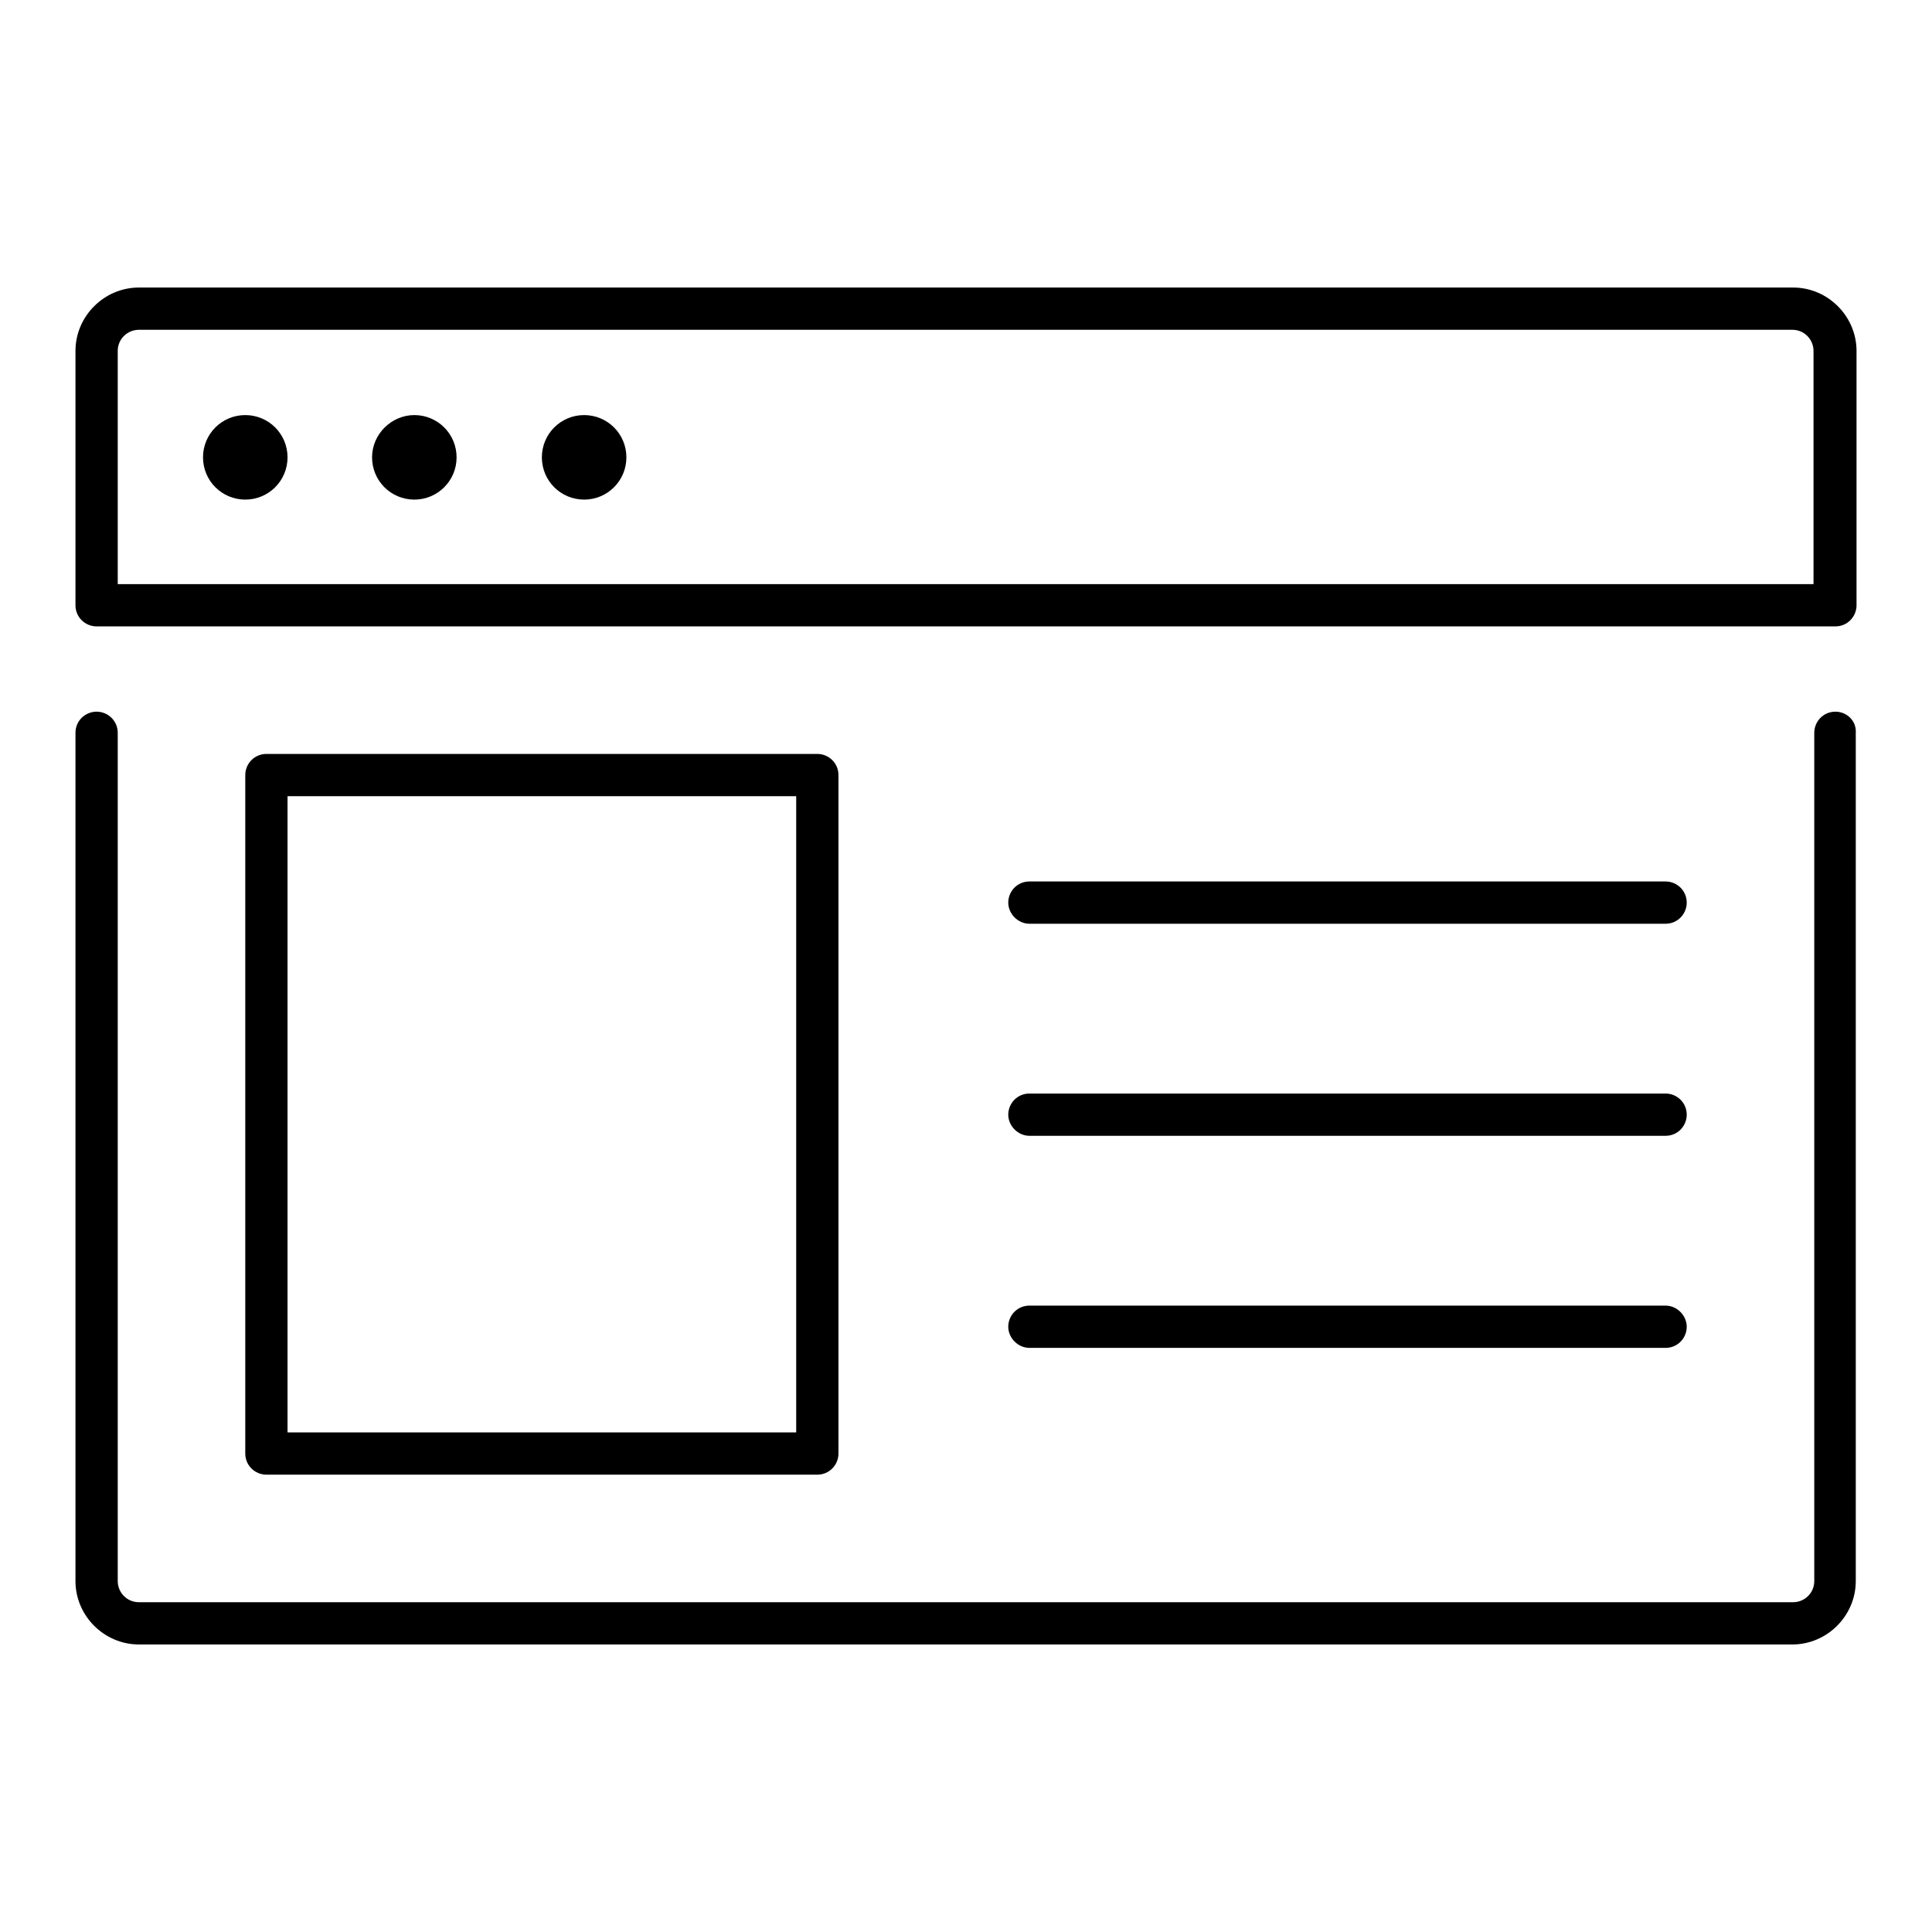 <?xml version="1.0" encoding="utf-8"?>
<!-- Svg Vector Icons : http://www.onlinewebfonts.com/icon -->
<!DOCTYPE svg PUBLIC "-//W3C//DTD SVG 1.1//EN" "http://www.w3.org/Graphics/SVG/1.1/DTD/svg11.dtd">
<svg version="1.1" xmlns="http://www.w3.org/2000/svg" xmlns:xlink="http://www.w3.org/1999/xlink" x="0px" y="0px" viewBox="0 0 256 256" enable-background="new 0 0 256 256" xml:space="preserve">
<g> <path fill="#000000" d="M243.2,94.3c-1.6,0-2.8,1.3-2.8,2.8v112.4c0,1.6-1.3,2.8-2.8,2.8H18.4c-1.6,0-2.8-1.3-2.8-2.8V97.1 c0-1.6-1.3-2.8-2.8-2.8S10,95.5,10,97.1v112.4c0,4.6,3.8,8.4,8.4,8.4h219.1c4.6,0,8.4-3.8,8.4-8.4V97.1 C246,95.5,244.7,94.3,243.2,94.3z M237.6,38.1H18.4c-4.6,0-8.4,3.8-8.4,8.4v33.7c0,1.6,1.3,2.8,2.8,2.8h230.4 c1.6,0,2.8-1.3,2.8-2.8V46.5C246,41.9,242.2,38.1,237.6,38.1z M240.4,77.4H15.6V46.5c0-1.6,1.3-2.8,2.8-2.8h219.1 c1.6,0,2.8,1.3,2.8,2.8V77.4z M108.3,195.4c1.6,0,2.8-1.3,2.8-2.8v-89.9c0-1.6-1.3-2.8-2.8-2.8h-73c-1.6,0-2.8,1.3-2.8,2.8v89.9 c0,1.6,1.3,2.8,2.8,2.8H108.3z M38.1,105.5h67.4v84.3H38.1V105.5z M136.4,122.4h84.3c1.6,0,2.8-1.3,2.8-2.8c0-1.6-1.3-2.8-2.8-2.8 h-84.3c-1.6,0-2.8,1.3-2.8,2.8C133.6,121.1,134.9,122.4,136.4,122.4z M136.4,150.5h84.3c1.6,0,2.8-1.3,2.8-2.8 c0-1.6-1.3-2.8-2.8-2.8h-84.3c-1.6,0-2.8,1.3-2.8,2.8C133.6,149.2,134.9,150.5,136.4,150.5z M136.4,178.6h84.3 c1.6,0,2.8-1.3,2.8-2.8s-1.3-2.8-2.8-2.8h-84.3c-1.6,0-2.8,1.3-2.8,2.8S134.9,178.6,136.4,178.6z M26.9,60.6c0,3.1,2.5,5.6,5.6,5.6 c3.1,0,5.6-2.5,5.6-5.6c0-3.1-2.5-5.6-5.6-5.6C29.4,55,26.9,57.5,26.9,60.6z M49.3,60.6c0,3.1,2.5,5.6,5.6,5.6 c3.1,0,5.6-2.5,5.6-5.6c0-3.1-2.5-5.6-5.6-5.6C51.9,55,49.3,57.5,49.3,60.6z M71.8,60.6c0,3.1,2.5,5.6,5.6,5.6 c3.1,0,5.6-2.5,5.6-5.6c0-3.1-2.5-5.6-5.6-5.6C74.3,55,71.8,57.5,71.8,60.6z"/></g>
</svg>